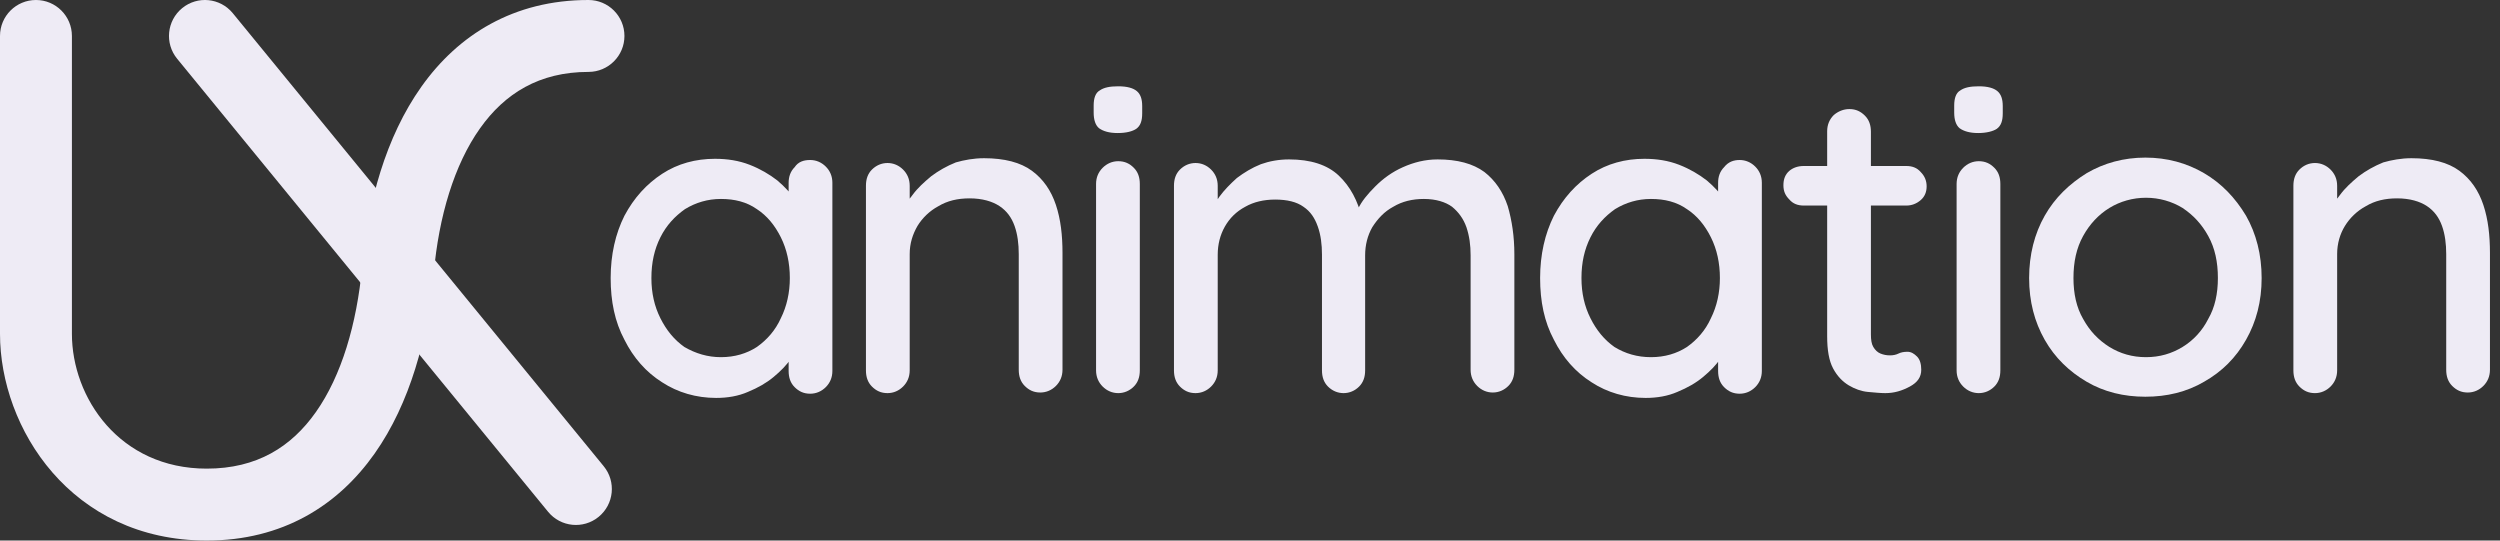 <svg width="148" height="32" viewBox="0 0 148 32" fill="none" xmlns="http://www.w3.org/2000/svg">
<rect x="0" y="0" width="148" height="32" fill="#333333" stroke="none"/>
<path d="M47.964 9.472C48.319 9.472 48.639 9.614 48.887 9.863C49.135 10.111 49.277 10.43 49.277 10.82V21.96C49.277 22.35 49.135 22.67 48.887 22.918C48.639 23.166 48.319 23.308 47.964 23.308C47.574 23.308 47.29 23.166 47.042 22.918C46.794 22.67 46.687 22.35 46.687 21.96V20.115L47.219 20.186C47.219 20.506 47.078 20.825 46.829 21.215C46.581 21.605 46.226 21.96 45.8 22.315C45.375 22.67 44.878 22.953 44.275 23.202C43.707 23.45 43.069 23.557 42.395 23.557C41.224 23.557 40.124 23.237 39.202 22.634C38.244 22.031 37.499 21.18 36.967 20.115C36.399 19.051 36.151 17.845 36.151 16.461C36.151 15.078 36.434 13.836 36.967 12.772C37.534 11.707 38.279 10.891 39.202 10.288C40.124 9.685 41.188 9.401 42.324 9.401C43.069 9.401 43.743 9.508 44.381 9.756C45.02 10.005 45.552 10.324 46.013 10.678C46.474 11.069 46.829 11.459 47.113 11.885C47.361 12.31 47.503 12.701 47.503 13.091L46.687 13.162V10.82C46.687 10.466 46.794 10.146 47.042 9.898C47.255 9.579 47.574 9.472 47.964 9.472ZM42.678 21.144C43.494 21.144 44.204 20.931 44.807 20.541C45.41 20.115 45.907 19.548 46.226 18.838C46.581 18.129 46.758 17.313 46.758 16.461C46.758 15.574 46.581 14.758 46.226 14.049C45.871 13.339 45.41 12.772 44.807 12.381C44.204 11.956 43.494 11.778 42.678 11.778C41.898 11.778 41.188 11.991 40.55 12.381C39.947 12.807 39.45 13.339 39.095 14.049C38.74 14.758 38.563 15.539 38.563 16.461C38.563 17.348 38.74 18.129 39.095 18.838C39.45 19.548 39.911 20.115 40.514 20.541C41.188 20.931 41.898 21.144 42.678 21.144Z" fill="#EEEBF5"/>
<path d="M58.253 9.366C59.459 9.366 60.417 9.614 61.091 10.111C61.765 10.608 62.226 11.282 62.51 12.133C62.794 12.985 62.9 13.942 62.9 14.971V21.889C62.9 22.279 62.758 22.599 62.51 22.847C62.261 23.095 61.942 23.237 61.587 23.237C61.197 23.237 60.913 23.095 60.665 22.847C60.417 22.599 60.31 22.279 60.31 21.889V15.042C60.31 14.439 60.239 13.871 60.062 13.375C59.885 12.878 59.601 12.488 59.175 12.204C58.749 11.92 58.146 11.743 57.401 11.743C56.692 11.743 56.089 11.885 55.556 12.204C55.024 12.488 54.599 12.914 54.315 13.375C54.031 13.871 53.854 14.404 53.854 15.042V21.925C53.854 22.315 53.712 22.634 53.463 22.883C53.215 23.131 52.896 23.273 52.541 23.273C52.151 23.273 51.867 23.131 51.618 22.883C51.37 22.634 51.264 22.315 51.264 21.925V10.998C51.264 10.608 51.37 10.288 51.618 10.04C51.867 9.792 52.186 9.65 52.541 9.65C52.896 9.65 53.215 9.792 53.463 10.04C53.712 10.288 53.854 10.608 53.854 10.998V12.417L53.392 12.665C53.499 12.275 53.712 11.92 54.031 11.53C54.315 11.14 54.705 10.785 55.131 10.43C55.556 10.111 56.053 9.827 56.585 9.614C57.082 9.472 57.65 9.366 58.253 9.366Z" fill="#EEEBF5"/>
<path d="M66.164 7.876C65.667 7.876 65.312 7.769 65.064 7.592C64.851 7.415 64.745 7.095 64.745 6.67V6.244C64.745 5.818 64.851 5.499 65.1 5.357C65.348 5.18 65.703 5.109 66.199 5.109C66.732 5.109 67.086 5.215 67.299 5.393C67.512 5.57 67.618 5.854 67.618 6.279V6.705C67.618 7.166 67.512 7.45 67.264 7.628C67.051 7.769 66.696 7.876 66.164 7.876ZM67.477 21.925C67.477 22.315 67.37 22.634 67.122 22.883C66.874 23.131 66.554 23.273 66.199 23.273C65.845 23.273 65.525 23.131 65.277 22.883C65.029 22.634 64.887 22.315 64.887 21.925V10.891C64.887 10.501 65.029 10.182 65.277 9.934C65.525 9.685 65.845 9.543 66.199 9.543C66.59 9.543 66.874 9.685 67.122 9.934C67.37 10.182 67.477 10.501 67.477 10.891V21.925Z" fill="#EEEBF5"/>
<path d="M76.31 9.437C77.588 9.437 78.581 9.756 79.255 10.395C79.929 11.033 80.39 11.885 80.638 12.949L80.213 12.807L80.39 12.381C80.603 11.92 80.958 11.495 81.419 11.033C81.88 10.572 82.412 10.182 83.051 9.898C83.689 9.614 84.364 9.437 85.109 9.437C86.279 9.437 87.202 9.685 87.876 10.182C88.514 10.678 88.975 11.353 89.259 12.204C89.508 13.056 89.65 14.013 89.65 15.042V21.889C89.65 22.279 89.543 22.599 89.295 22.847C89.046 23.095 88.727 23.237 88.372 23.237C88.018 23.237 87.698 23.095 87.45 22.847C87.202 22.599 87.06 22.279 87.06 21.889V15.113C87.06 14.51 86.989 13.978 86.811 13.446C86.634 12.949 86.35 12.559 85.96 12.239C85.57 11.956 85.002 11.778 84.293 11.778C83.618 11.778 83.015 11.92 82.483 12.239C81.951 12.523 81.561 12.949 81.242 13.446C80.958 13.942 80.816 14.51 80.816 15.113V21.925C80.816 22.315 80.709 22.634 80.461 22.883C80.213 23.131 79.893 23.273 79.539 23.273C79.184 23.273 78.865 23.131 78.616 22.883C78.368 22.634 78.261 22.315 78.261 21.925V15.078C78.261 14.475 78.191 13.907 78.013 13.41C77.836 12.914 77.588 12.523 77.162 12.239C76.772 11.956 76.204 11.814 75.494 11.814C74.82 11.814 74.217 11.956 73.721 12.239C73.188 12.523 72.798 12.914 72.514 13.41C72.231 13.907 72.089 14.475 72.089 15.078V21.925C72.089 22.315 71.947 22.634 71.698 22.883C71.45 23.131 71.131 23.273 70.776 23.273C70.386 23.273 70.102 23.131 69.853 22.883C69.605 22.634 69.499 22.315 69.499 21.925V10.998C69.499 10.608 69.605 10.288 69.853 10.04C70.102 9.792 70.421 9.65 70.776 9.65C71.131 9.65 71.45 9.792 71.698 10.04C71.947 10.288 72.089 10.608 72.089 10.998V12.523L71.592 12.807C71.698 12.417 71.911 12.027 72.195 11.636C72.479 11.246 72.834 10.891 73.224 10.537C73.65 10.217 74.111 9.934 74.643 9.721C75.14 9.543 75.707 9.437 76.31 9.437Z" fill="#EEEBF5"/>
<path d="M102.989 9.472C103.343 9.472 103.663 9.614 103.911 9.863C104.159 10.111 104.301 10.43 104.301 10.82V21.96C104.301 22.35 104.159 22.67 103.911 22.918C103.663 23.166 103.343 23.308 102.989 23.308C102.598 23.308 102.315 23.166 102.066 22.918C101.818 22.67 101.712 22.35 101.712 21.96V20.115L102.244 20.186C102.244 20.506 102.102 20.825 101.853 21.215C101.605 21.605 101.25 21.96 100.825 22.315C100.399 22.67 99.902 22.953 99.299 23.202C98.731 23.45 98.093 23.557 97.419 23.557C96.248 23.557 95.148 23.237 94.226 22.634C93.268 22.031 92.523 21.18 91.991 20.115C91.423 19.051 91.175 17.845 91.175 16.461C91.175 15.078 91.459 13.836 91.991 12.772C92.559 11.707 93.304 10.891 94.226 10.288C95.148 9.685 96.213 9.401 97.348 9.401C98.093 9.401 98.767 9.508 99.406 9.756C100.044 10.005 100.576 10.324 101.037 10.678C101.499 11.069 101.853 11.459 102.137 11.885C102.386 12.31 102.528 12.701 102.528 13.091L101.712 13.162V10.82C101.712 10.466 101.818 10.146 102.066 9.898C102.315 9.579 102.634 9.472 102.989 9.472ZM97.738 21.144C98.554 21.144 99.264 20.931 99.867 20.541C100.47 20.115 100.967 19.548 101.286 18.838C101.641 18.129 101.818 17.313 101.818 16.461C101.818 15.574 101.641 14.758 101.286 14.049C100.931 13.339 100.47 12.772 99.867 12.381C99.264 11.956 98.554 11.778 97.738 11.778C96.958 11.778 96.248 11.991 95.61 12.381C95.007 12.807 94.51 13.339 94.155 14.049C93.8 14.758 93.623 15.539 93.623 16.461C93.623 17.348 93.8 18.129 94.155 18.838C94.51 19.548 94.971 20.115 95.574 20.541C96.213 20.931 96.922 21.144 97.738 21.144Z" fill="#EEEBF5"/>
<path d="M106.785 9.827H112.851C113.206 9.827 113.49 9.934 113.703 10.182C113.951 10.43 114.057 10.714 114.057 11.033C114.057 11.353 113.951 11.636 113.703 11.849C113.454 12.062 113.17 12.169 112.851 12.169H106.785C106.43 12.169 106.146 12.062 105.933 11.814C105.685 11.566 105.578 11.317 105.578 10.962C105.578 10.608 105.685 10.324 105.933 10.111C106.146 9.934 106.43 9.827 106.785 9.827ZM109.481 6.457C109.871 6.457 110.155 6.599 110.403 6.847C110.652 7.095 110.758 7.415 110.758 7.805V19.796C110.758 20.115 110.794 20.364 110.9 20.541C111.006 20.718 111.148 20.86 111.326 20.931C111.503 21.002 111.68 21.038 111.893 21.038C112.071 21.038 112.248 21.002 112.39 20.931C112.532 20.86 112.709 20.825 112.922 20.825C113.135 20.825 113.312 20.931 113.49 21.109C113.667 21.286 113.738 21.57 113.738 21.889C113.738 22.315 113.525 22.634 113.064 22.883C112.603 23.131 112.142 23.273 111.61 23.273C111.326 23.273 110.971 23.237 110.581 23.202C110.19 23.166 109.8 23.024 109.445 22.812C109.091 22.599 108.771 22.279 108.523 21.818C108.275 21.357 108.168 20.718 108.168 19.902V7.769C108.168 7.379 108.31 7.06 108.559 6.812C108.807 6.599 109.126 6.457 109.481 6.457Z" fill="#EEEBF5"/>
<path d="M117.108 7.876C116.612 7.876 116.257 7.769 116.009 7.592C115.796 7.415 115.689 7.095 115.689 6.67V6.244C115.689 5.818 115.796 5.499 116.044 5.357C116.292 5.18 116.647 5.109 117.144 5.109C117.676 5.109 118.031 5.215 118.244 5.393C118.457 5.57 118.563 5.854 118.563 6.279V6.705C118.563 7.166 118.457 7.45 118.208 7.628C117.995 7.769 117.605 7.876 117.108 7.876ZM118.421 21.925C118.421 22.315 118.315 22.634 118.066 22.883C117.818 23.131 117.499 23.273 117.144 23.273C116.789 23.273 116.47 23.131 116.221 22.883C115.973 22.634 115.831 22.315 115.831 21.925V10.891C115.831 10.501 115.973 10.182 116.221 9.934C116.47 9.685 116.789 9.543 117.144 9.543C117.534 9.543 117.818 9.685 118.066 9.934C118.315 10.182 118.421 10.501 118.421 10.891V21.925Z" fill="#EEEBF5"/>
<path d="M133.889 16.461C133.889 17.845 133.57 19.051 132.966 20.115C132.363 21.18 131.547 21.996 130.483 22.599C129.454 23.202 128.284 23.486 127.006 23.486C125.729 23.486 124.559 23.202 123.53 22.599C122.501 21.996 121.649 21.18 121.046 20.115C120.443 19.051 120.124 17.845 120.124 16.461C120.124 15.078 120.443 13.836 121.046 12.772C121.649 11.707 122.501 10.891 123.53 10.253C124.559 9.65 125.729 9.33 127.006 9.33C128.284 9.33 129.454 9.65 130.483 10.253C131.512 10.856 132.328 11.707 132.966 12.772C133.57 13.836 133.889 15.078 133.889 16.461ZM131.299 16.461C131.299 15.503 131.122 14.687 130.731 13.978C130.341 13.268 129.845 12.736 129.206 12.31C128.567 11.92 127.822 11.707 127.042 11.707C126.261 11.707 125.516 11.92 124.878 12.31C124.239 12.701 123.707 13.268 123.317 13.978C122.927 14.687 122.749 15.503 122.749 16.461C122.749 17.384 122.927 18.2 123.317 18.874C123.707 19.583 124.204 20.115 124.878 20.541C125.516 20.931 126.226 21.144 127.042 21.144C127.858 21.144 128.567 20.931 129.206 20.541C129.845 20.151 130.377 19.583 130.731 18.874C131.122 18.2 131.299 17.384 131.299 16.461Z" fill="#EEEBF5"/>
<path d="M142.758 9.366C143.964 9.366 144.922 9.614 145.596 10.111C146.27 10.608 146.731 11.282 147.015 12.133C147.299 12.985 147.405 13.942 147.405 14.971V21.889C147.405 22.279 147.264 22.599 147.015 22.847C146.767 23.095 146.448 23.237 146.093 23.237C145.703 23.237 145.419 23.095 145.17 22.847C144.922 22.599 144.816 22.279 144.816 21.889V15.042C144.816 14.439 144.745 13.871 144.567 13.375C144.39 12.878 144.106 12.488 143.68 12.204C143.255 11.92 142.652 11.743 141.907 11.743C141.197 11.743 140.594 11.885 140.062 12.204C139.53 12.488 139.104 12.914 138.82 13.375C138.536 13.836 138.359 14.404 138.359 15.042V21.925C138.359 22.315 138.217 22.634 137.969 22.883C137.72 23.131 137.401 23.273 137.046 23.273C136.656 23.273 136.372 23.131 136.124 22.883C135.876 22.634 135.769 22.315 135.769 21.925V10.998C135.769 10.608 135.876 10.288 136.124 10.04C136.372 9.792 136.691 9.65 137.046 9.65C137.401 9.65 137.72 9.792 137.969 10.04C138.217 10.288 138.359 10.608 138.359 10.998V12.417L137.898 12.665C138.004 12.275 138.217 11.92 138.536 11.53C138.82 11.14 139.21 10.785 139.636 10.43C140.062 10.111 140.558 9.827 141.091 9.614C141.587 9.472 142.155 9.366 142.758 9.366Z" fill="#EEEBF5"/>
<path fill-rule="evenodd" clip-rule="evenodd" d="M10.784 0.482C11.694 -0.263 13.035 -0.129 13.78 0.78L35.74 27.601C36.485 28.51 36.351 29.851 35.441 30.596C34.532 31.341 33.191 31.207 32.446 30.297L10.486 3.477C9.741 2.568 9.875 1.226 10.784 0.482Z" fill="#EEEBF5"/>
<path fill-rule="evenodd" clip-rule="evenodd" d="M2.129 0C3.304 0 4.257 0.953 4.257 2.129H2.129H0C0 0.953 0.953 0 2.129 0ZM21.437 15.806C21.776 11.987 22.831 8.112 24.947 5.132C27.126 2.062 30.405 0 34.838 0C36.014 0 36.967 0.953 36.967 2.129C36.967 3.304 36.014 4.257 34.838 4.257C31.927 4.257 29.885 5.53 28.419 7.596C26.89 9.749 25.977 12.807 25.677 16.188L25.676 16.2C25.32 19.987 24.285 23.863 22.179 26.85C20.006 29.931 16.723 32 12.239 32C4.211 32 0 25.347 0 19.761V2.129C0 2.129 0 2.129 2.129 2.129C4.257 2.129 4.257 2.129 4.257 2.129V19.761C4.257 23.54 7.071 27.743 12.239 27.743C15.206 27.743 17.245 26.459 18.699 24.396C20.22 22.241 21.119 19.183 21.437 15.806Z" fill="#EEEBF5"/>
</svg>
